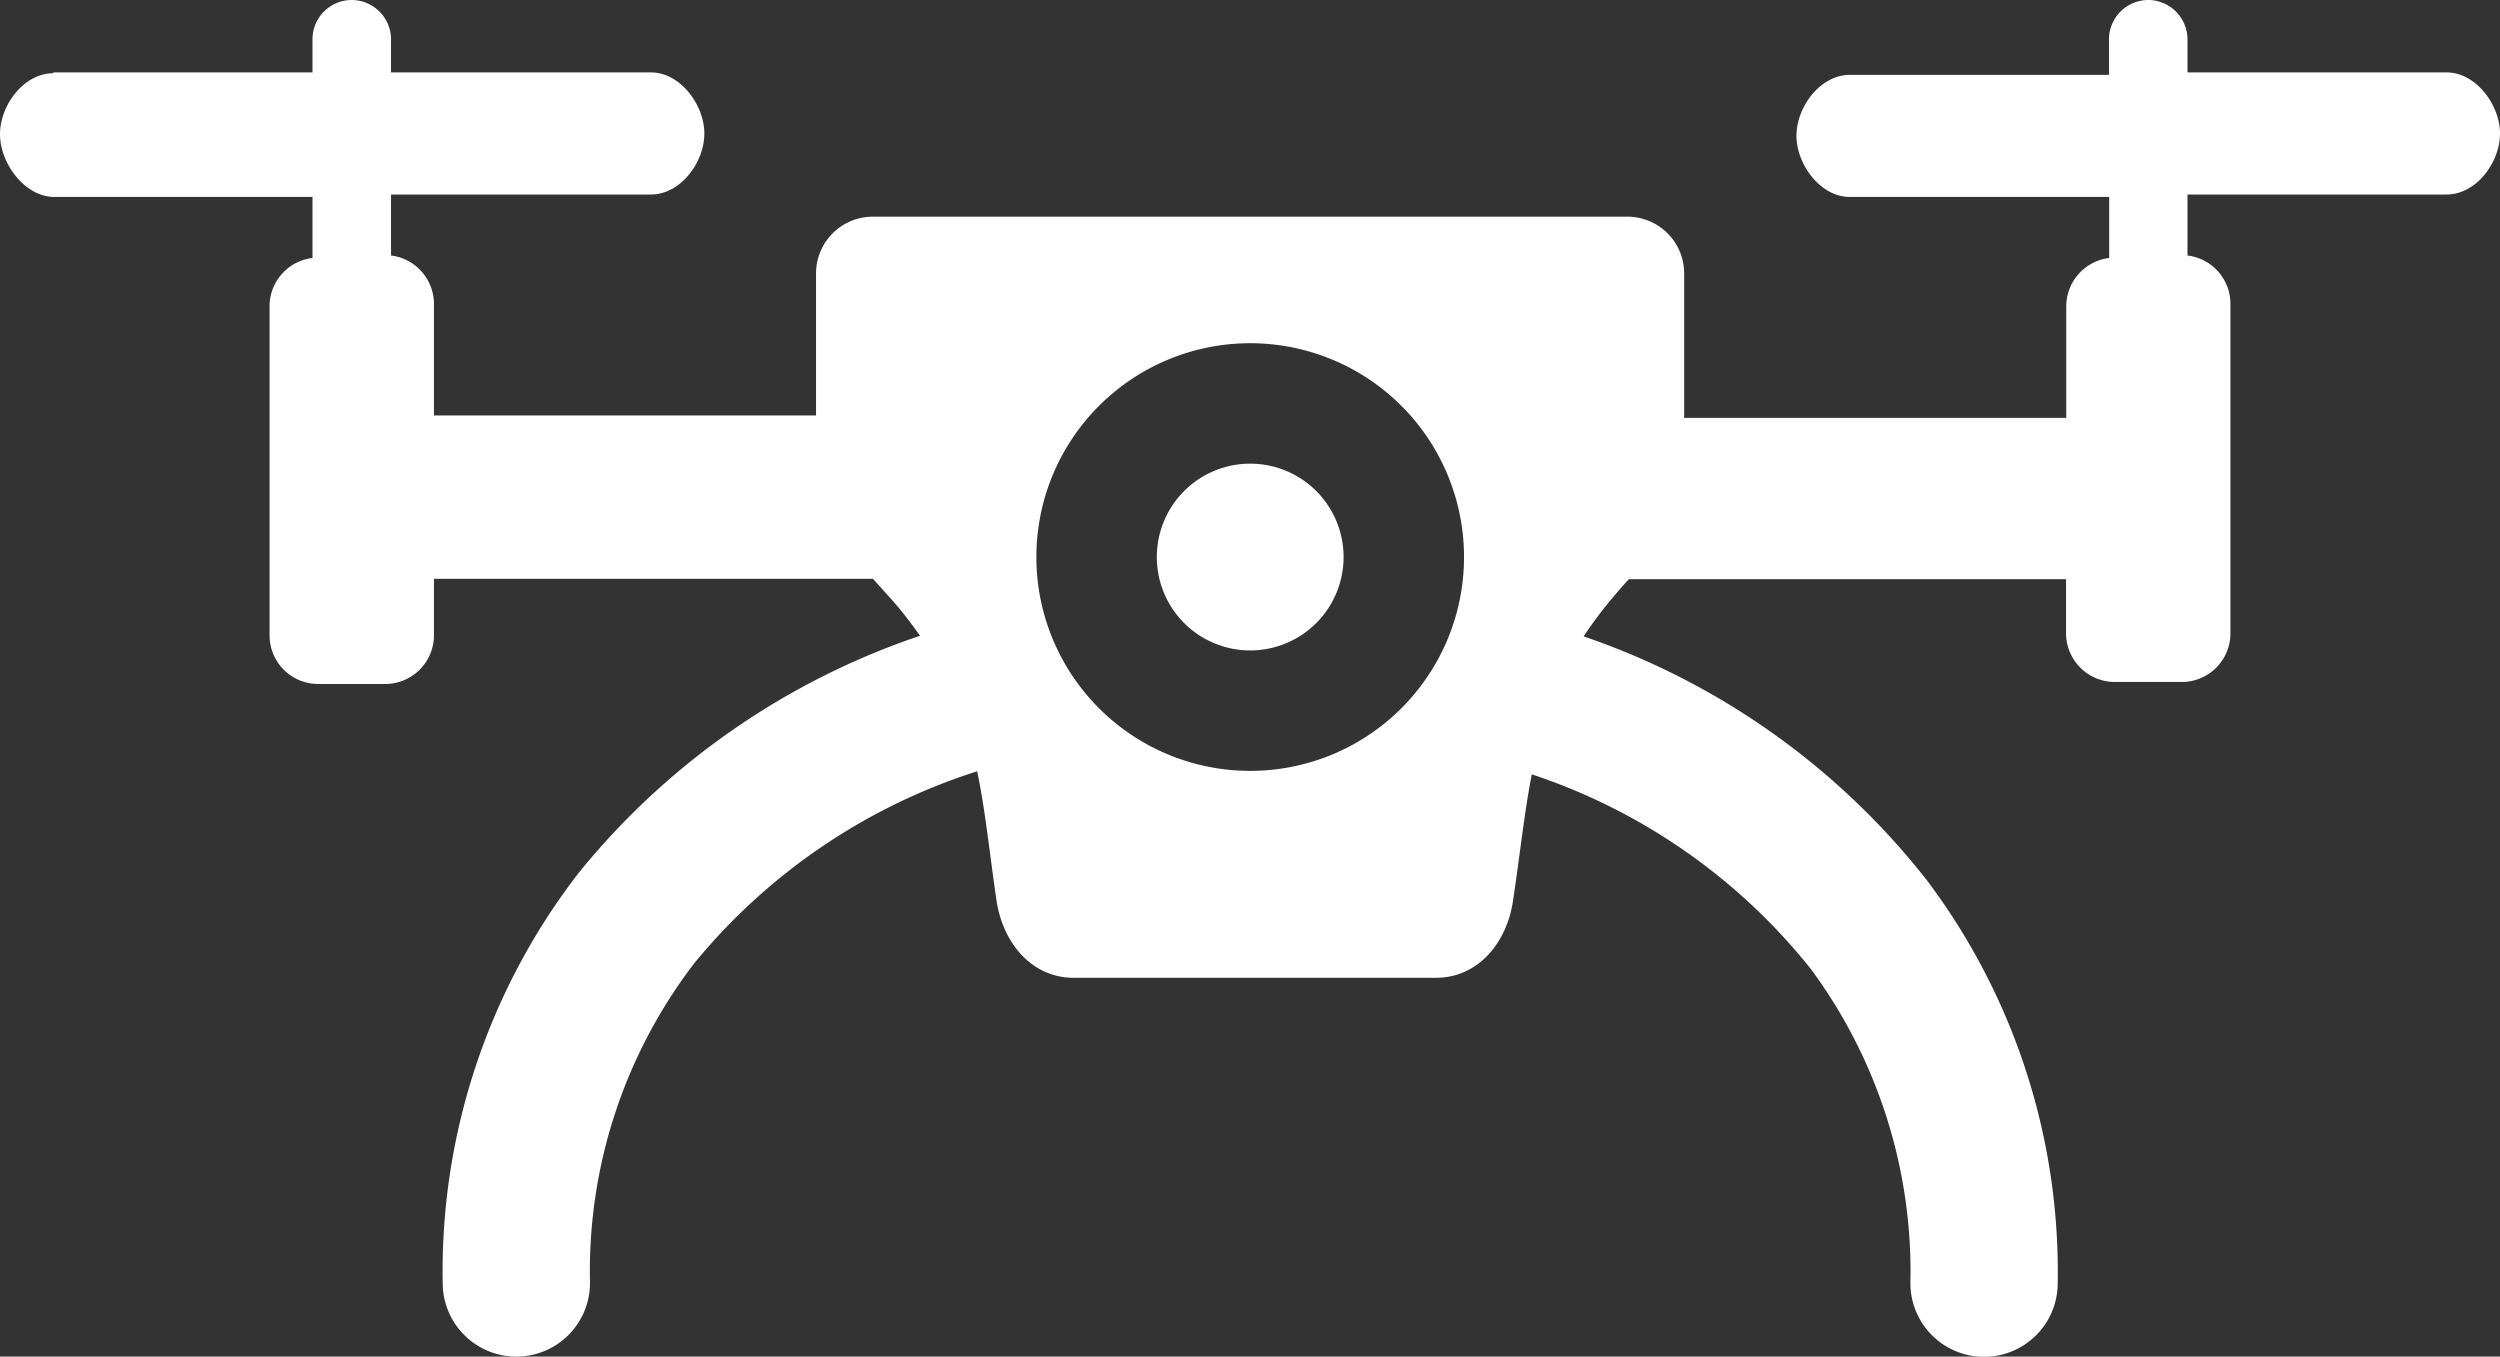 <svg id="Layer_1" fill="#FFFFFF" data-name="Layer 1" xmlns="http://www.w3.org/2000/svg" viewBox="0 0 122.88 66.68"><rect x="0" y="0" width="122.88" height="66.68" fill="#333333" stroke="none"/><defs><style>.cls-1{fill-rule:evenodd;}</style></defs><title>camera-drone</title><path class="cls-1" d="M2.62,3.56H15.36V1.93A1.93,1.93,0,0,1,17.29,0h0a1.94,1.94,0,0,1,1.93,1.93V3.56H32c1.44,0,2.62,1.6,2.62,3h0c0,1.44-1.18,3-2.62,3H19.22v3a2.4,2.4,0,0,1,2.11,2.37v5.49H40.11V13.43a2.79,2.79,0,0,1,2.78-2.78H80a2.79,2.79,0,0,1,2.78,2.78v7.11h18.78V15.05a2.4,2.4,0,0,1,2.11-2.37v-3H90.92c-1.44,0-2.62-1.6-2.62-3h0c0-1.44,1.18-3,2.62-3h12.74V1.93A1.94,1.94,0,0,1,105.59,0h0a1.94,1.94,0,0,1,1.93,1.93V3.56h12.74c1.44,0,2.62,1.6,2.62,3h0c0,1.44-1.18,3-2.62,3H107.52v3a2.39,2.39,0,0,1,2.11,2.37v16.2a2.39,2.39,0,0,1-2.38,2.39h-3.31a2.4,2.4,0,0,1-2.39-2.39V28.47H80.06c-.25.27-.49.54-.71.81a19.76,19.76,0,0,0-1.51,2,36.36,36.36,0,0,1,16.88,12,32,32,0,0,1,6.42,19.79,3.62,3.62,0,0,1-7.24,0A25,25,0,0,0,89,47.62a29.35,29.35,0,0,0-13.71-9.56c-.37,1.91-.58,3.93-.92,6.2-.3,2.07-1.71,3.8-3.79,3.8H52.78c-2.09,0-3.49-1.73-3.8-3.8-.35-2.4-.55-4.44-.95-6.35a29.58,29.58,0,0,0-13.9,9.43A24.86,24.86,0,0,0,29,63.06a3.62,3.62,0,0,1-7.24,0,32,32,0,0,1,6.71-20.19A36.67,36.67,0,0,1,45.22,31.25c-.29-.41-.6-.83-.95-1.26s-.88-1-1.36-1.54v0H21.33v2.78a2.4,2.4,0,0,1-2.39,2.39H15.63a2.39,2.39,0,0,1-2.38-2.39V15.05a2.39,2.39,0,0,1,2.11-2.37v-3H2.62C1.18,9.64,0,8,0,6.6H0c0-1.44,1.18-3,2.62-3ZM61.44,22.79a4.59,4.59,0,1,1-4.58,4.59,4.59,4.59,0,0,1,4.58-4.59Zm0-5.92a10.51,10.51,0,1,1-10.5,10.51,10.51,10.51,0,0,1,10.5-10.51Z"/></svg>
